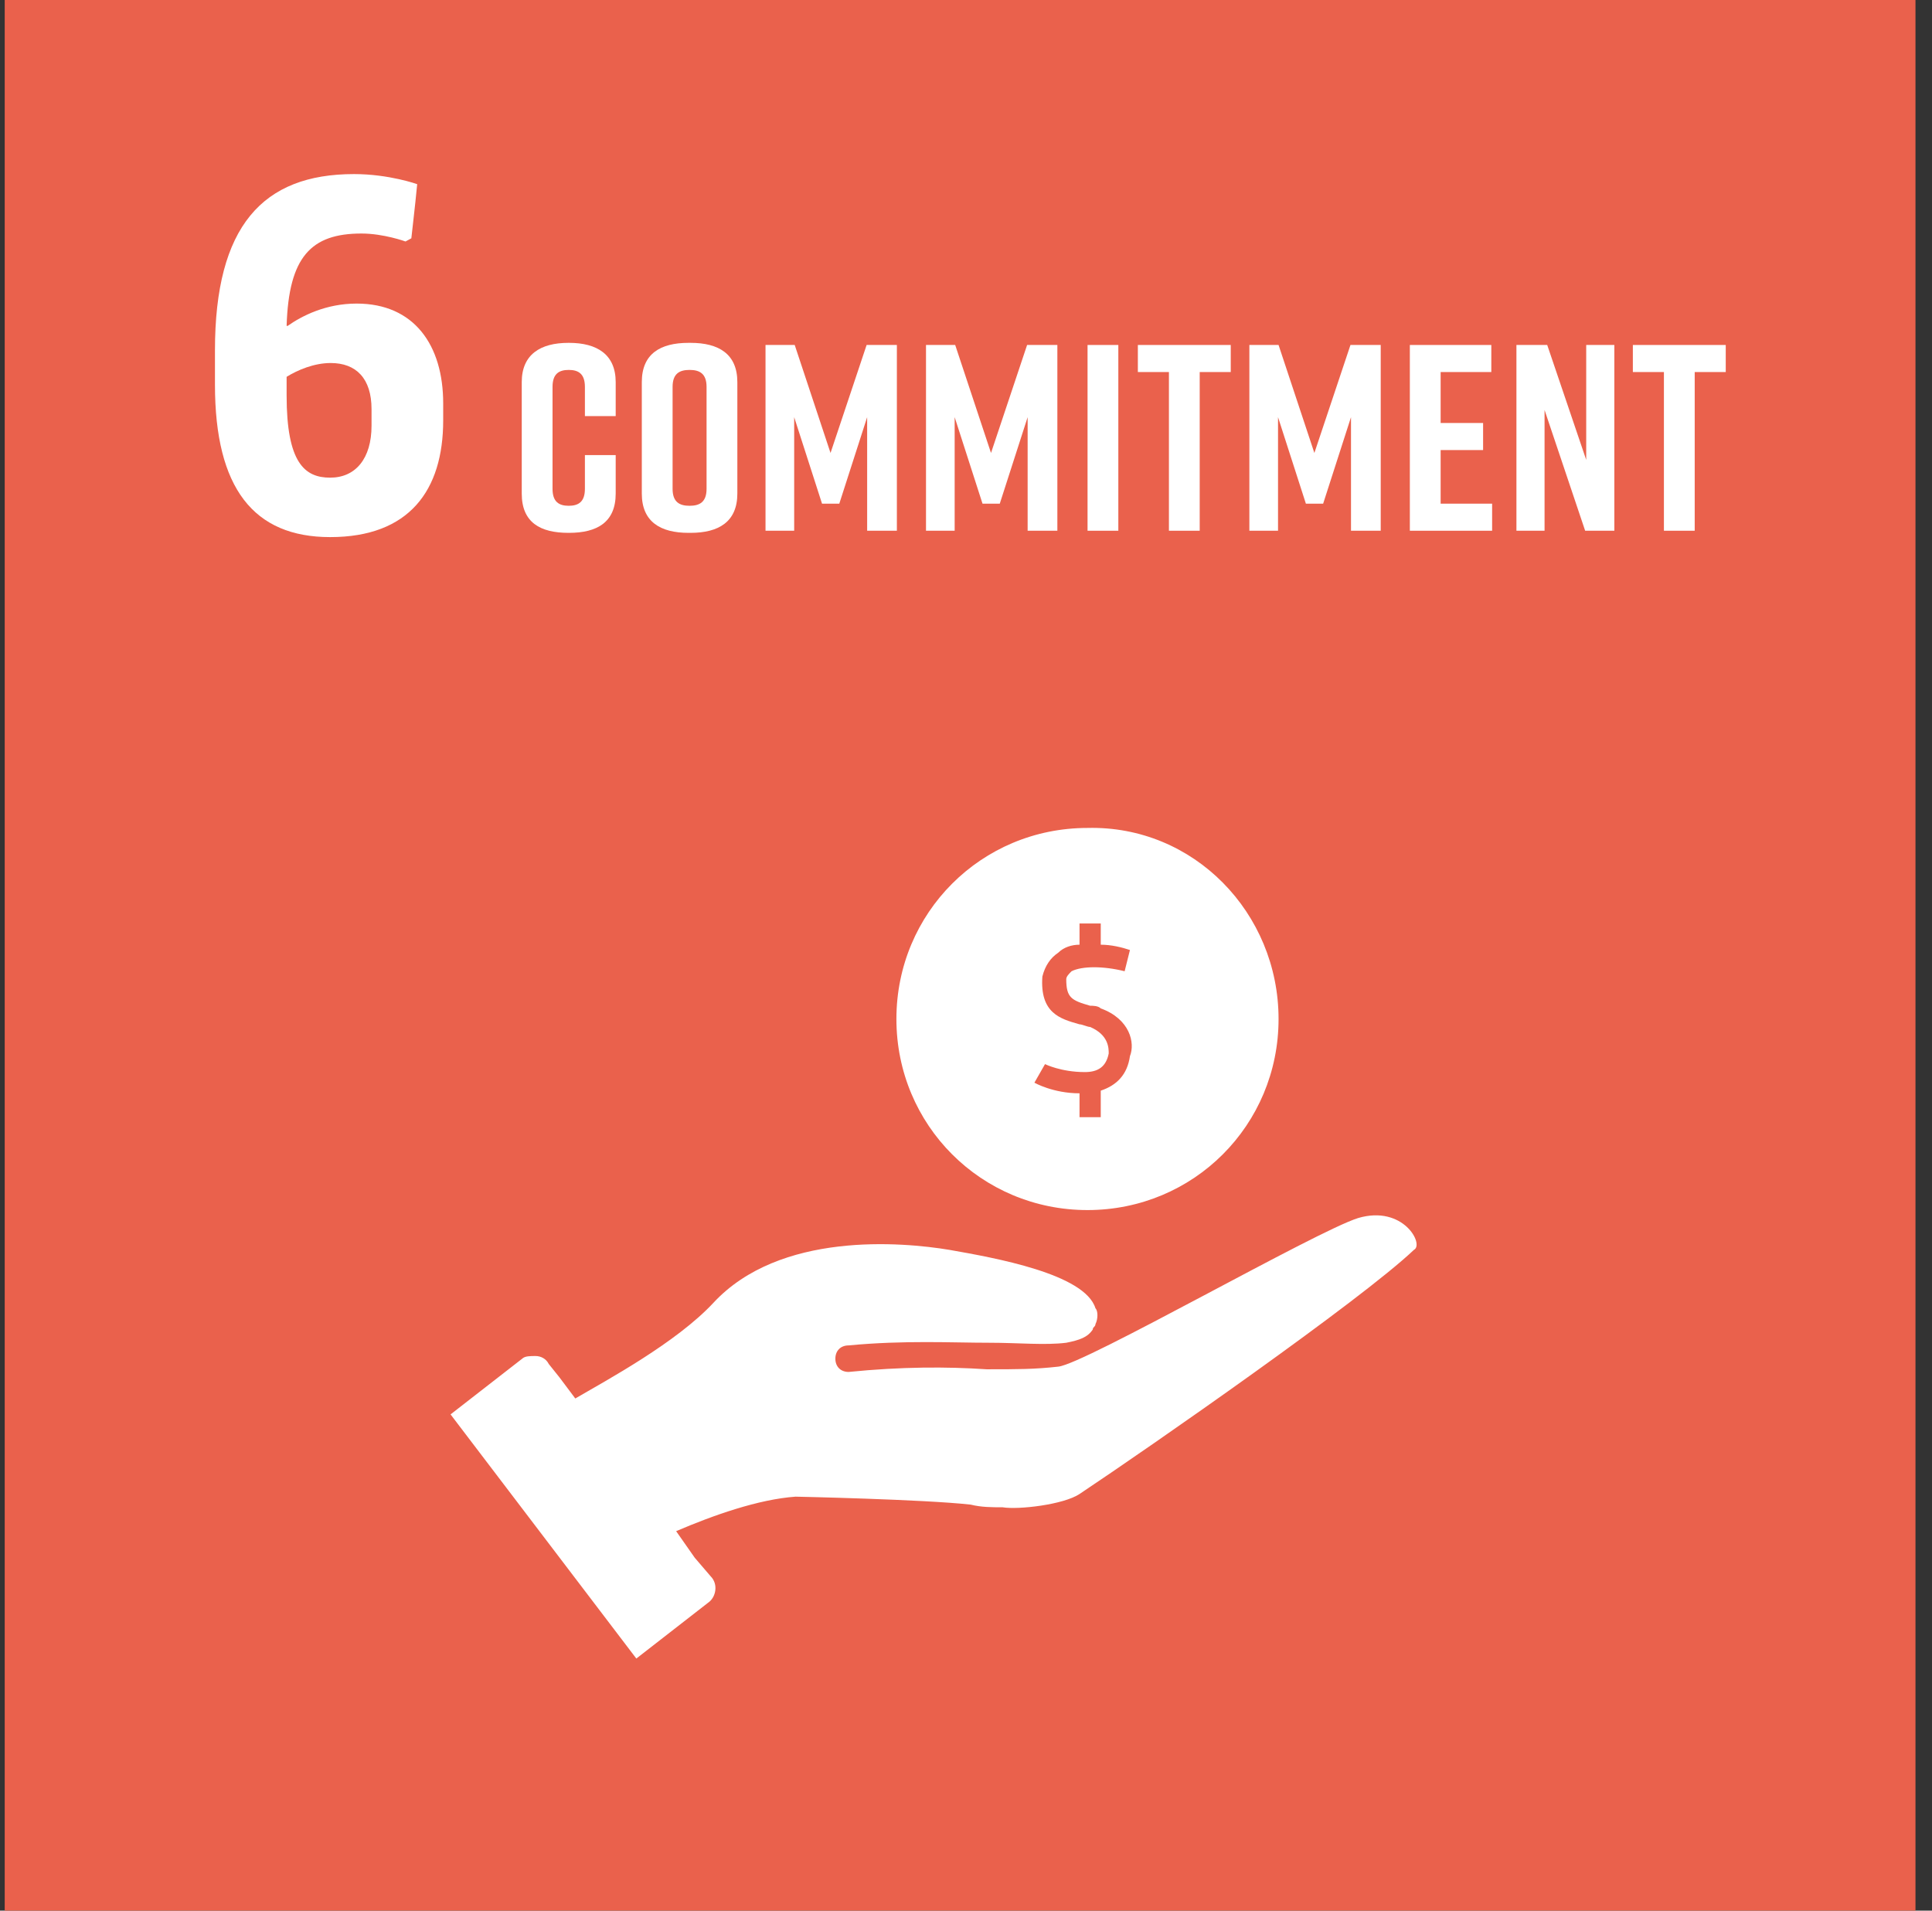 <svg width="91" height="90" viewBox="0 0 91 90" fill="none" xmlns="http://www.w3.org/2000/svg">
<rect x="0" y="0" width="91" height="90" fill="#333333" stroke="none"/>
<path d="M90.222 0H0.222V90H90.222V0Z" fill="#EA614C"/>
<path d="M63.972 57.375C61.972 58 51.097 64.25 49.847 64.375C48.722 64.5 47.972 64.5 46.472 64.5C44.597 64.375 42.472 64.375 39.972 64.625C39.597 64.625 39.347 64.375 39.347 64C39.347 63.625 39.597 63.375 39.972 63.375C42.597 63.125 44.847 63.25 46.597 63.25C47.972 63.25 49.222 63.375 50.222 63.25C50.847 63.125 51.222 63 51.472 62.625C51.472 62.5 51.597 62.5 51.597 62.375C51.722 62.125 51.722 61.75 51.597 61.625C51.097 60 46.847 59.25 44.722 58.875C42.472 58.5 36.722 58 33.597 61.375C31.847 63.25 28.597 65 27.097 65.875L26.347 64.875L25.847 64.25C25.722 64 25.472 63.875 25.222 63.875C24.972 63.875 24.722 63.875 24.597 64L21.222 66.625L29.972 78.125L33.347 75.5C33.722 75.25 33.847 74.625 33.472 74.25L32.722 73.375L31.847 72.125C33.597 71.375 35.722 70.625 37.472 70.5C37.472 70.5 43.472 70.625 45.722 70.875C46.222 71 46.722 71 47.222 71C47.972 71.125 50.097 70.875 50.847 70.375C54.222 68.125 64.097 61.25 66.597 58.875C67.097 58.625 66.097 56.75 63.972 57.375Z" fill="white"/>
<path fill-rule="evenodd" clip-rule="evenodd" d="M51.222 57C56.222 57 60.222 53 60.222 48C60.222 43 56.222 38.875 51.222 39C46.222 39 42.222 43 42.222 48C42.222 53 46.222 57 51.222 57ZM51.347 47.375C51.472 47.375 51.722 47.375 51.847 47.5C53.222 48 53.472 49.125 53.222 49.75C53.097 50.625 52.597 51.125 51.847 51.375V52.625H50.847V51.5C49.597 51.5 48.722 51 48.722 51L49.222 50.125C49.222 50.125 49.972 50.5 51.097 50.5C51.722 50.5 52.097 50.25 52.222 49.625C52.222 49.375 52.222 48.75 51.347 48.375C51.285 48.375 51.191 48.344 51.097 48.312C51.003 48.281 50.91 48.25 50.847 48.25C50.83 48.245 50.813 48.24 50.797 48.236C49.934 47.99 48.975 47.716 49.097 46C49.222 45.5 49.472 45.125 49.847 44.875C50.097 44.625 50.472 44.5 50.847 44.5V43.5H51.847V44.5C52.347 44.5 52.847 44.625 53.222 44.75L52.972 45.75C51.972 45.5 50.972 45.5 50.472 45.75C50.347 45.875 50.222 46 50.222 46.125C50.222 47 50.472 47.125 51.347 47.375Z" fill="white"/>
<path d="M17.025 11C14.65 11 13.6 12.1 13.5 15.35H13.55C14.225 14.875 15.35 14.3 16.8 14.3C19.5 14.3 20.875 16.25 20.875 19V19.8C20.875 23.1 19.275 25.3 15.55 25.3C11.95 25.3 10.125 23 10.125 18.125V16.5C10.125 10.65 12.375 8.2 16.675 8.2C18.325 8.2 19.65 8.675 19.65 8.675C19.55 9.75 19.375 11.175 19.375 11.225L19.1 11.375C19.1 11.375 18.075 11 17.025 11ZM15.575 17.1C14.8 17.1 14.025 17.425 13.5 17.75V18.625C13.5 21.8 14.35 22.5 15.55 22.5C16.75 22.5 17.5 21.6 17.5 20.05V19.275C17.5 17.825 16.775 17.1 15.575 17.1Z" fill="white"/>
<path d="M29 21.438V23.25C29 24.6 28.125 25.1 26.8 25.1H26.775C25.45 25.1 24.575 24.613 24.575 23.25V18C24.575 16.7 25.45 16.15 26.775 16.15H26.8C28.125 16.15 29 16.7 29 18V19.6H27.55V18.225C27.55 17.613 27.25 17.425 26.788 17.425C26.325 17.425 26.025 17.613 26.025 18.225V23.025C26.025 23.637 26.325 23.825 26.788 23.825C27.25 23.825 27.55 23.637 27.55 23.025V21.438H29Z" fill="white"/>
<path d="M30.23 18C30.23 16.663 31.105 16.15 32.43 16.15H32.53C33.855 16.15 34.73 16.675 34.73 18V23.25C34.73 24.575 33.855 25.1 32.53 25.1H32.43C31.105 25.1 30.23 24.575 30.23 23.25V18ZM31.68 23.025C31.68 23.65 32.005 23.825 32.48 23.825C32.955 23.825 33.28 23.65 33.28 23.025V18.225C33.28 17.6 32.955 17.425 32.48 17.425C32.005 17.425 31.68 17.6 31.68 18.225V23.025Z" fill="white"/>
<path d="M40.844 19.65L39.532 23.725H38.719L37.407 19.65V25H36.057V16.25H37.432L39.119 21.337L40.819 16.25H42.244V25H40.844V19.65Z" fill="white"/>
<path d="M48.403 19.65L47.091 23.725H46.278L44.966 19.65V25H43.616V16.25H44.991L46.678 21.337L48.378 16.25H49.803V25H48.403V19.65Z" fill="white"/>
<path d="M52.675 25H51.225V16.25H52.675V25Z" fill="white"/>
<path d="M57.97 16.25V17.525H56.508V25H55.058V17.525H53.595V16.25H57.97Z" fill="white"/>
<path d="M63.634 19.65L62.322 23.725H61.509L60.197 19.65V25H58.847V16.25H60.222L61.909 21.337L63.609 16.25H65.034V25H63.634V19.65Z" fill="white"/>
<path d="M70.281 25H66.406V16.25H70.243V17.525H67.856V19.925H69.856V21.2H67.856V23.725H70.281V25Z" fill="white"/>
<path d="M72.751 25H71.426V16.25H72.876L74.713 21.663V16.25H76.038V25H74.663L72.751 19.312V25Z" fill="white"/>
<path d="M81.285 16.25V17.525H79.823V25H78.373V17.525H76.91V16.25H81.285Z" fill="white"/>
</svg>
